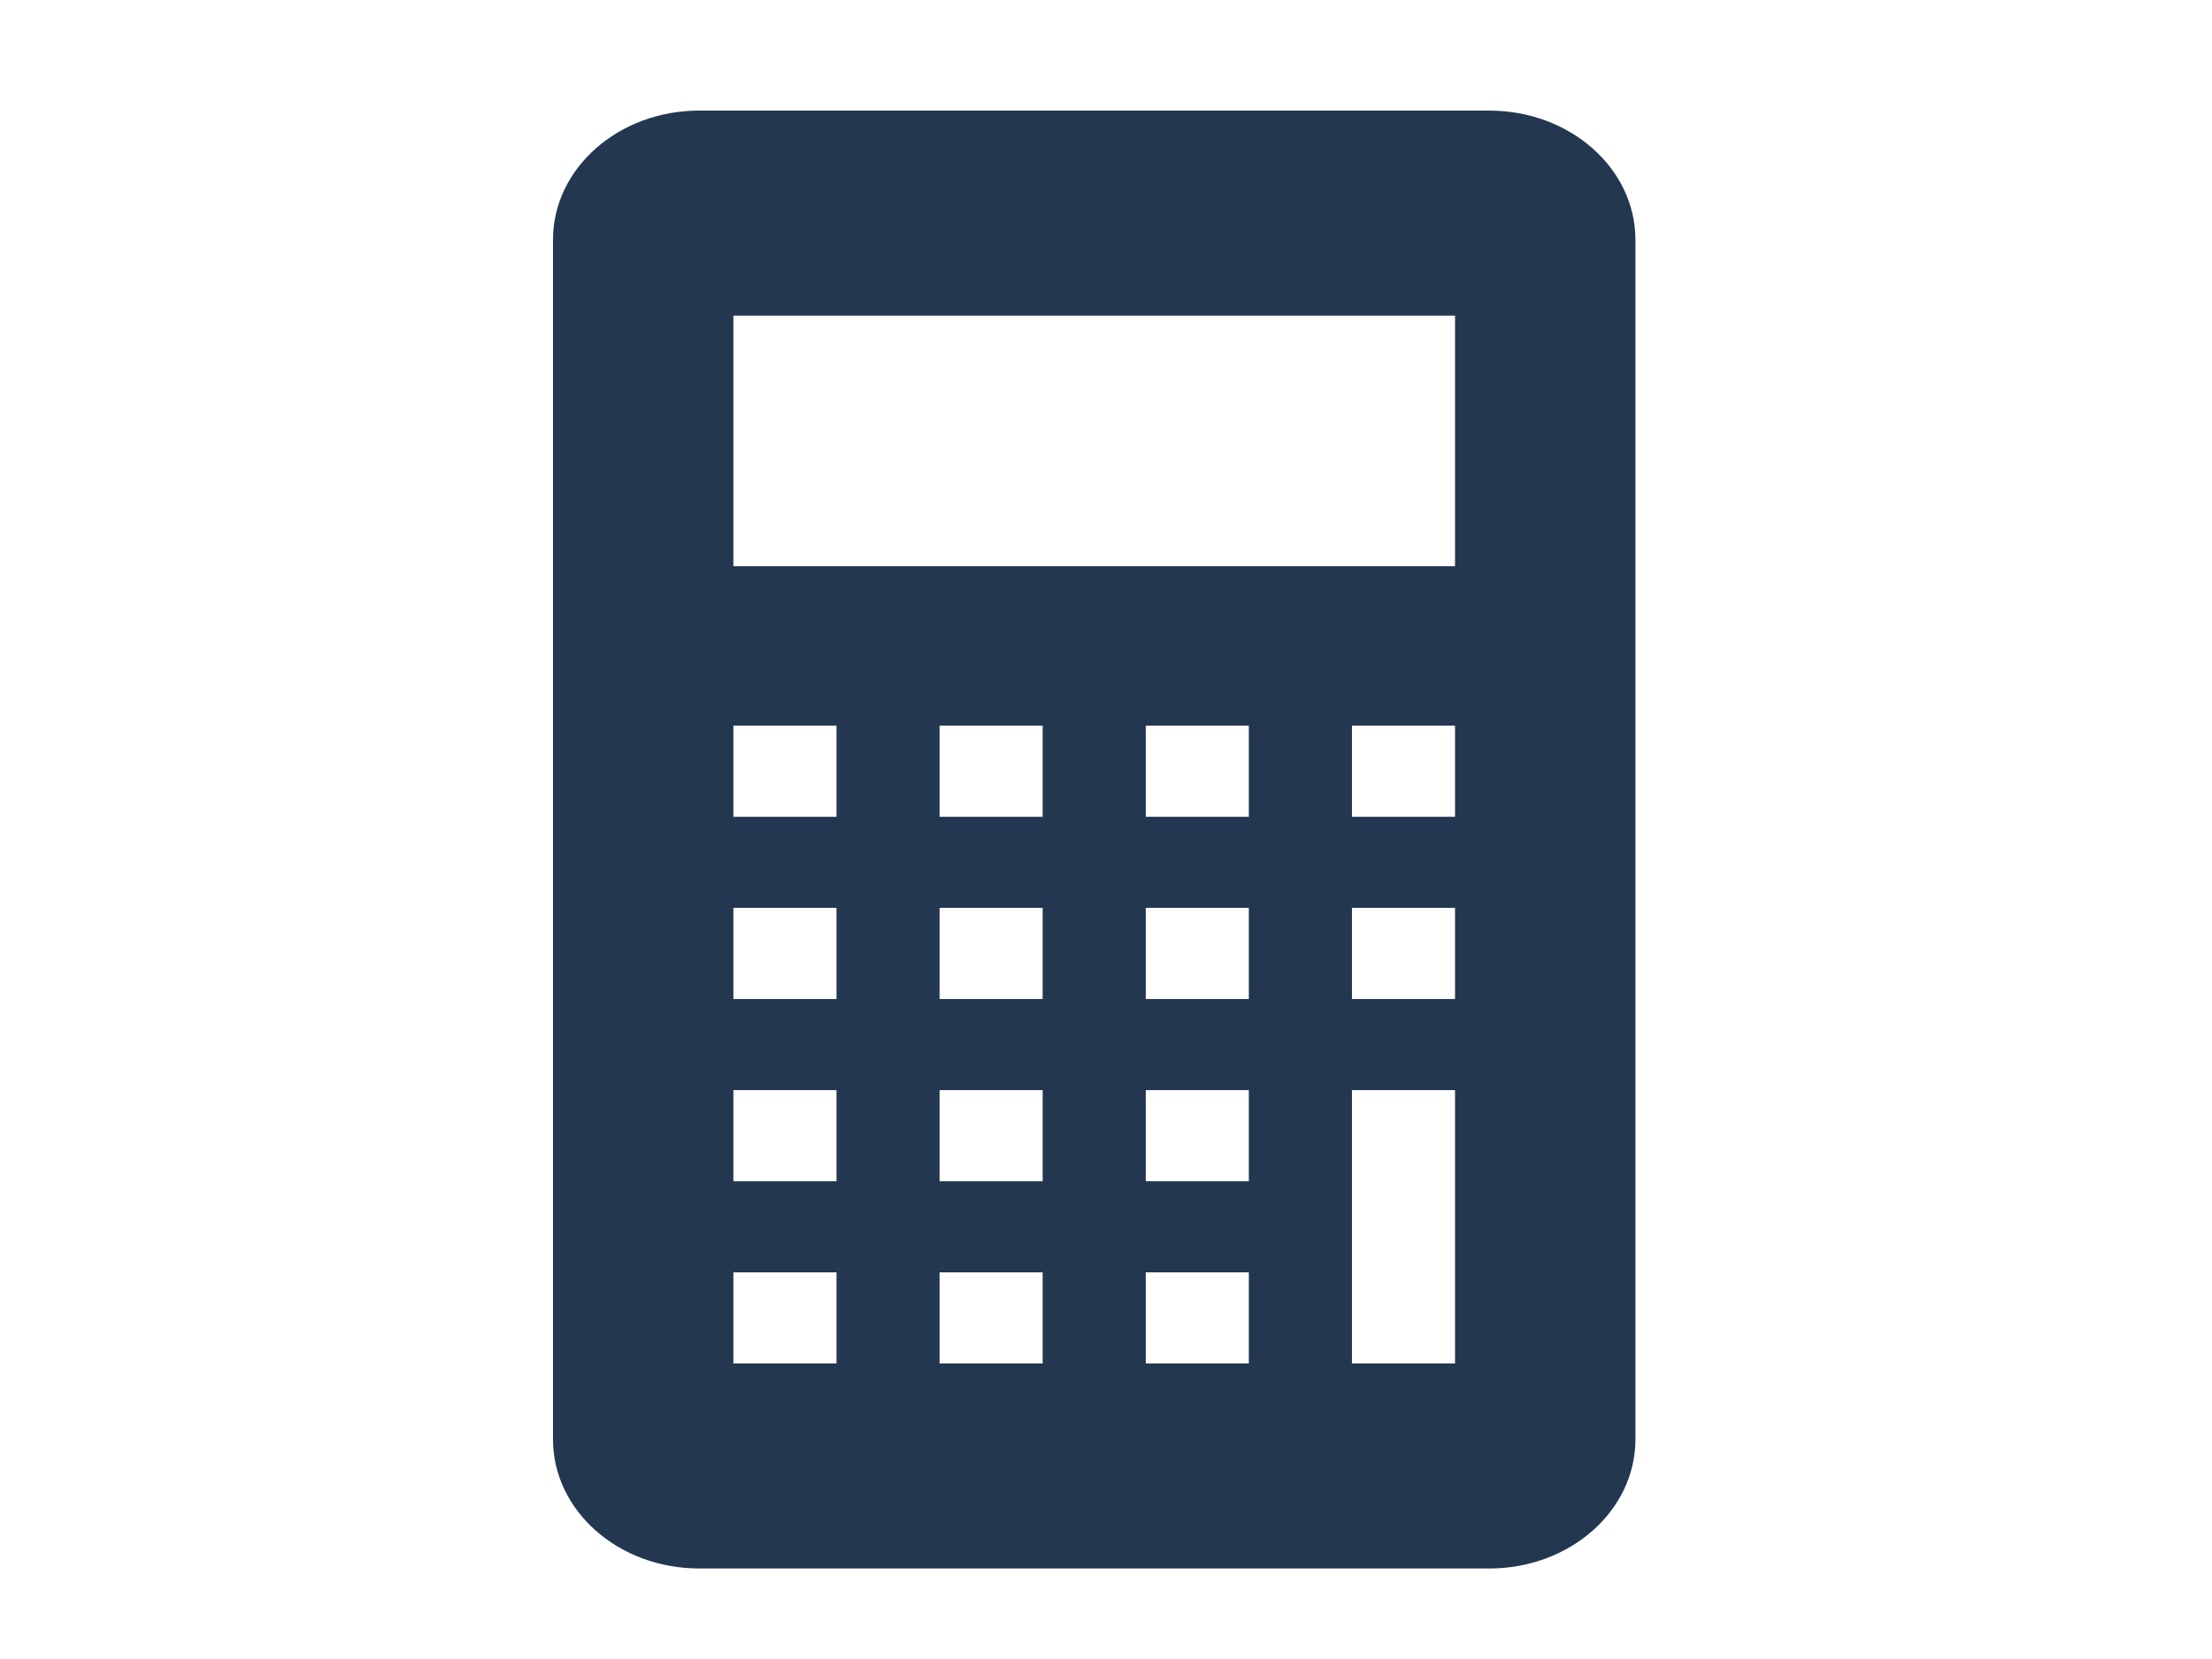 <svg width="80" height="60" viewBox="0 0 80 60" fill="none" xmlns="http://www.w3.org/2000/svg">
<path d="M53.865 4H25.285C22.366 4 20 6.092 20 8.669V52.057C20 54.635 22.366 56.726 25.285 56.726H53.865C56.781 56.726 59.147 54.635 59.147 52.057V8.669C59.147 6.092 56.781 4 53.865 4ZM30.253 49.312H26.524V46.017H30.253V49.312ZM30.253 42.722H26.524V39.426H30.253V42.722ZM30.253 36.131H26.524V32.835H30.253V36.131ZM30.253 29.54H26.524V26.244H30.253V29.54ZM37.709 49.312H33.981V46.017H37.709V49.312ZM37.709 42.722H33.981V39.426H37.709V42.722ZM37.709 36.131H33.981V32.835H37.709V36.131ZM37.709 29.54H33.981V26.244H37.709V29.54ZM45.166 49.312H41.438V46.017H45.166V49.312ZM45.166 42.722H41.438V39.426H45.166V42.722ZM45.166 36.131H41.438V32.835H45.166V36.131ZM45.166 29.54H41.438V26.244H45.166V29.54ZM52.623 49.312H48.895V39.426H52.623V49.312ZM52.623 36.131H48.895V32.835H52.623V36.131ZM52.623 29.54H48.895V26.244H52.623V29.54ZM52.623 20.477H26.524V11.415H52.623V20.477Z" fill="#233750"/>
</svg>
